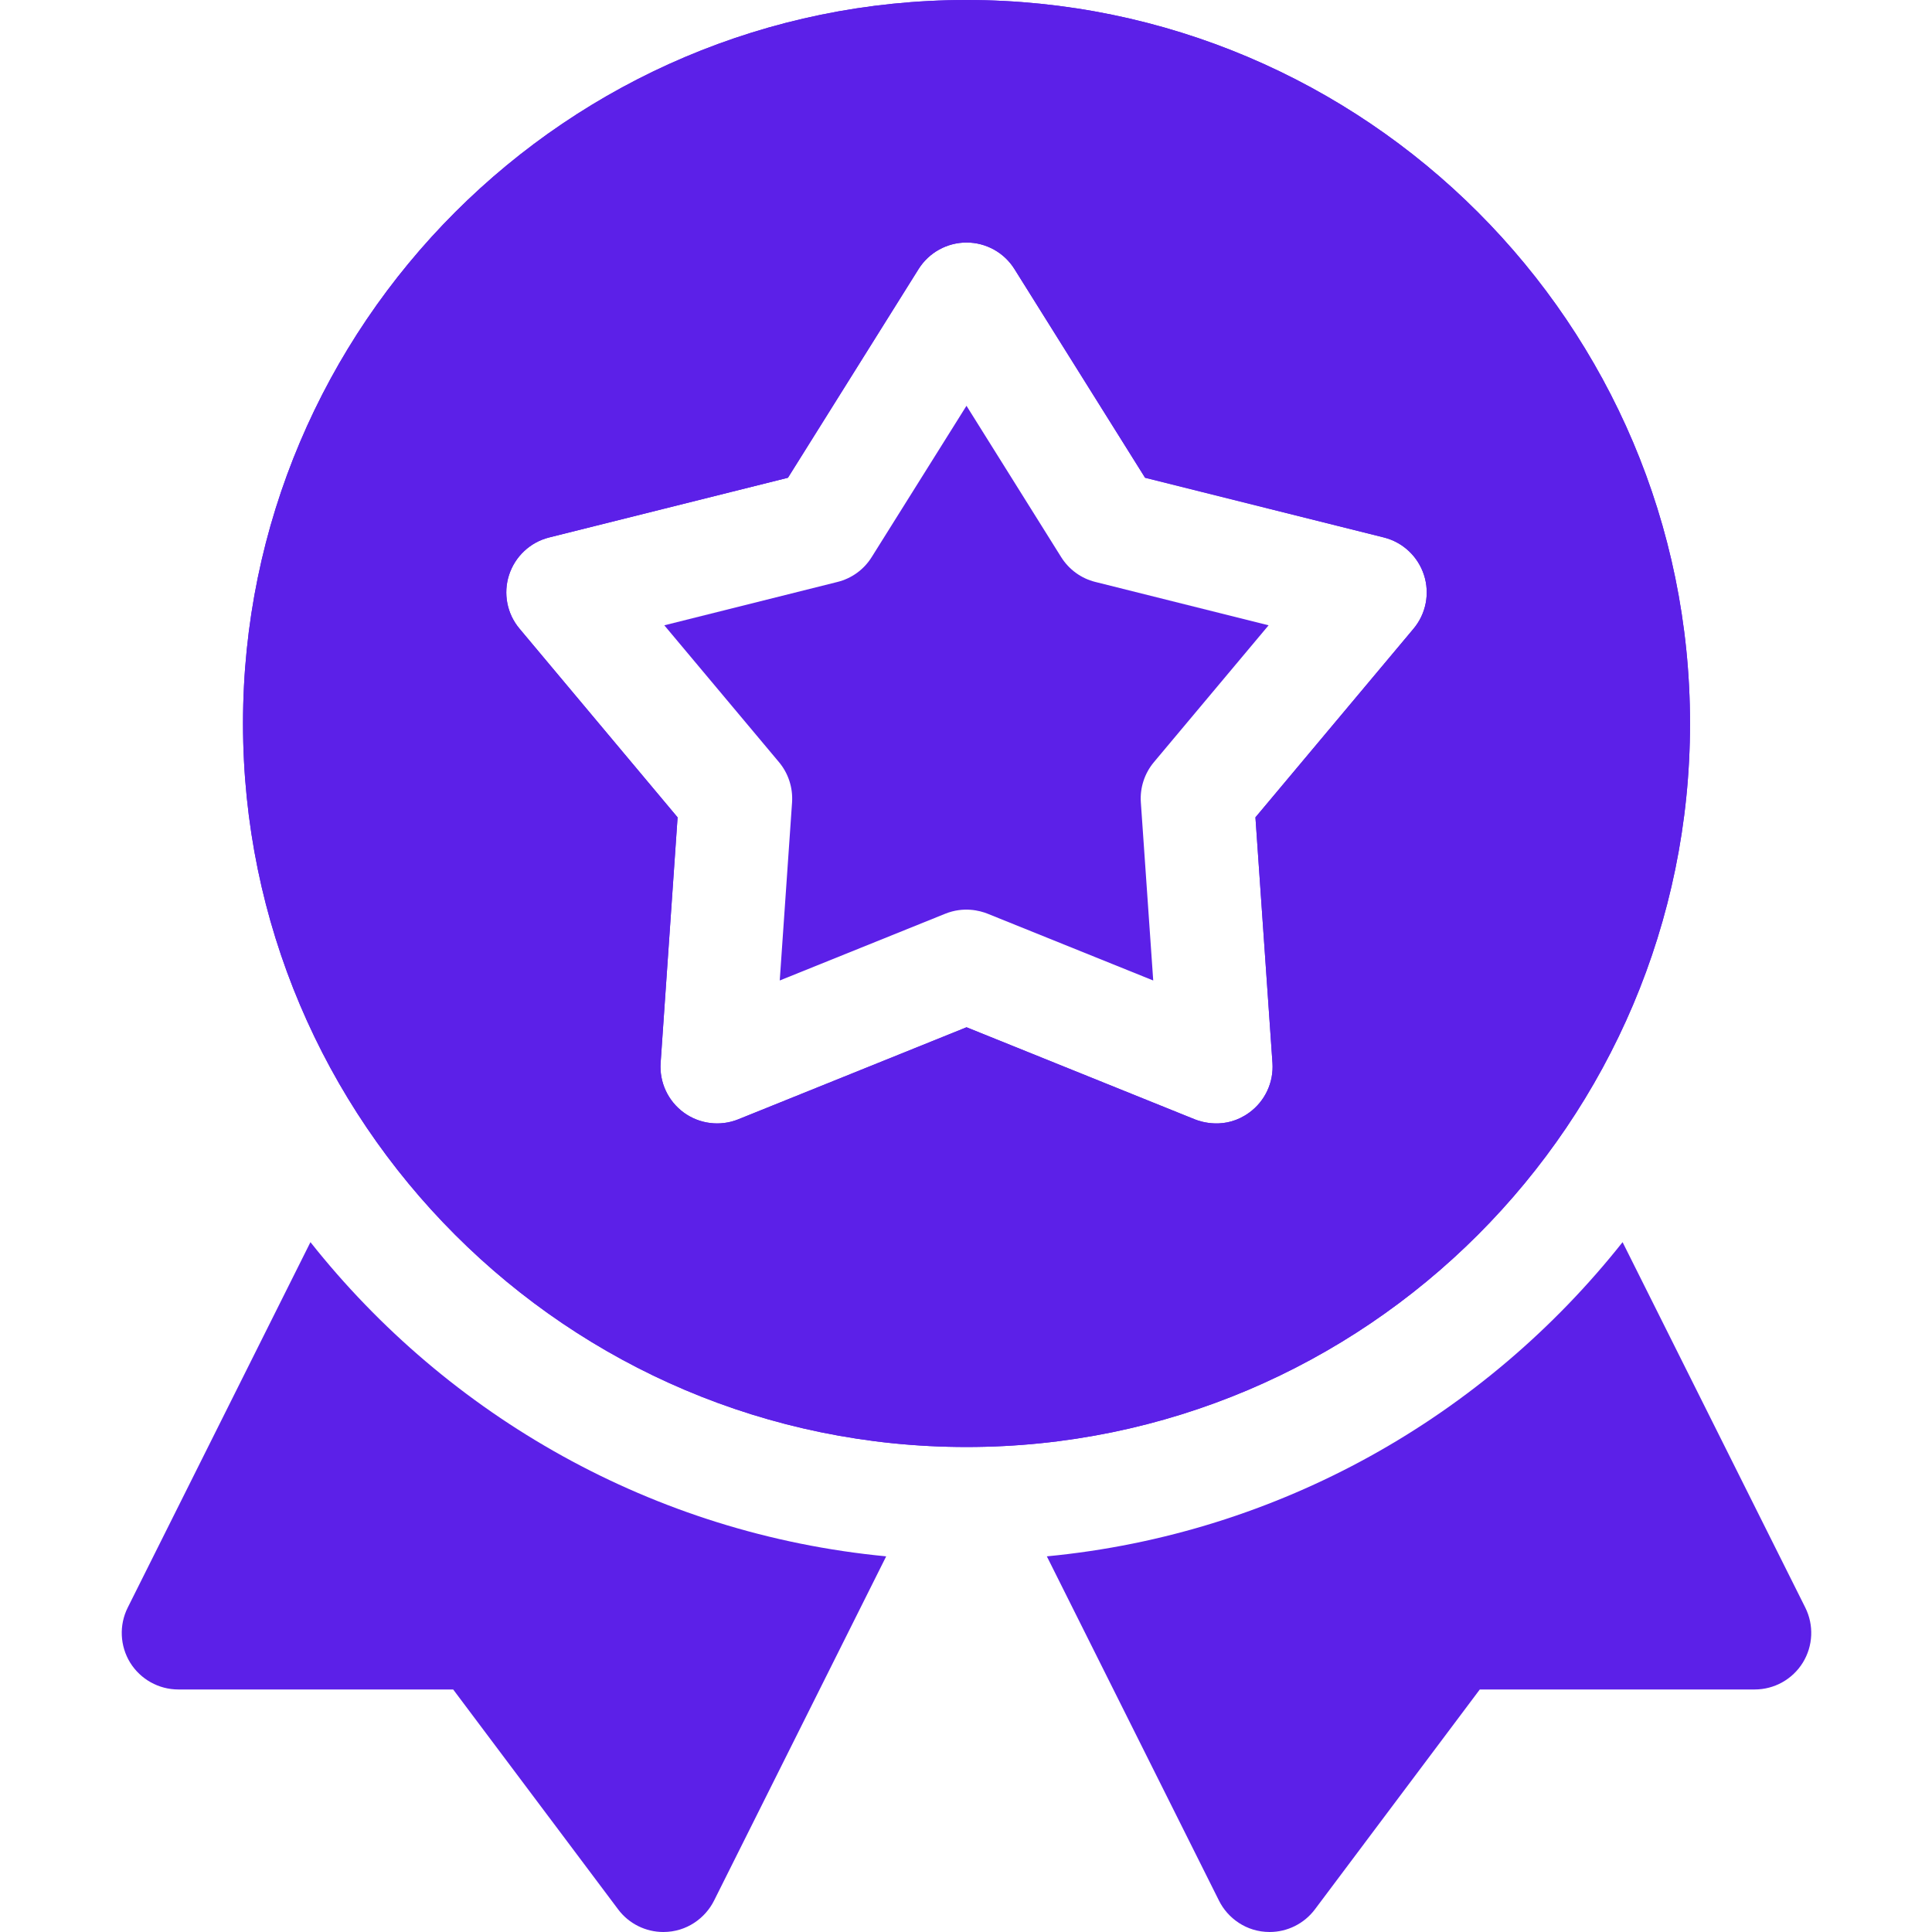 <?xml version="1.0" encoding="UTF-8"?> <svg xmlns="http://www.w3.org/2000/svg" width="32" height="32" viewBox="0 0 32 32" fill="none"><path d="M26.875 20.574L29.901 26.626C30.046 26.917 30.031 27.262 29.86 27.539C29.689 27.815 29.388 27.983 29.063 27.983H24.51L21.779 31.625C21.601 31.862 21.323 32 21.029 32C20.64 32 20.333 31.767 20.191 31.482L17.339 25.778C21.195 25.409 24.594 23.454 26.875 20.574Z" fill="#5C20E8"></path><path d="M2.116 26.626L5.142 20.574C7.423 23.454 10.822 25.409 14.678 25.778L11.826 31.482C11.683 31.767 11.377 32 10.987 32C10.694 32 10.415 31.862 10.238 31.625L7.506 27.983H2.954C2.629 27.983 2.328 27.815 2.156 27.539C1.986 27.262 1.97 26.917 2.116 26.626Z" fill="#5C20E8"></path><path d="M14.438 9.227L16.008 6.721L17.576 9.227C17.705 9.433 17.908 9.581 18.143 9.639L21.012 10.357L19.113 12.623C18.957 12.809 18.879 13.048 18.896 13.29L19.101 16.24L16.358 15.134C16.228 15.082 15.961 15.012 15.657 15.134L12.915 16.24L13.119 13.29C13.135 13.048 13.058 12.809 12.902 12.623L11.003 10.357L13.871 9.639C14.106 9.581 14.31 9.433 14.438 9.227Z" fill="#5C20E8"></path><path d="M4.025 11.983C4.025 5.376 9.401 0 16.009 0C22.616 0 27.992 5.376 27.992 11.983C27.992 18.591 22.616 23.967 16.009 23.967C9.401 23.967 4.025 18.591 4.025 11.983ZM8.605 10.413L11.223 13.538L10.942 17.605C10.92 17.927 11.065 18.238 11.326 18.428C11.587 18.618 11.928 18.66 12.227 18.54L16.009 17.015L19.79 18.54C19.891 18.58 20.295 18.717 20.692 18.428C20.953 18.238 21.098 17.927 21.076 17.605L20.794 13.538L23.412 10.414C23.62 10.166 23.685 9.829 23.585 9.522C23.485 9.215 23.234 8.98 22.921 8.902L18.966 7.913L16.803 4.457C16.632 4.183 16.332 4.017 16.009 4.017C15.686 4.017 15.386 4.183 15.214 4.457L13.051 7.913L9.096 8.902C8.783 8.98 8.532 9.215 8.432 9.522C8.332 9.829 8.397 10.166 8.605 10.413Z" fill="#5C20E8"></path><path d="M4.025 11.983C4.025 5.376 9.401 0 16.009 0C22.616 0 27.992 5.376 27.992 11.983C27.992 18.591 22.616 23.967 16.009 23.967C9.401 23.967 4.025 18.591 4.025 11.983ZM8.605 10.413L11.223 13.538L10.942 17.605C10.92 17.927 11.065 18.238 11.326 18.428C11.587 18.618 11.928 18.66 12.227 18.54L16.009 17.015L19.79 18.54C19.891 18.58 20.295 18.717 20.692 18.428C20.953 18.238 21.098 17.927 21.076 17.605L20.794 13.538L23.412 10.414C23.62 10.166 23.685 9.829 23.585 9.522C23.485 9.215 23.234 8.98 22.921 8.902L18.966 7.913L16.803 4.457C16.632 4.183 16.332 4.017 16.009 4.017C15.686 4.017 15.386 4.183 15.214 4.457L13.051 7.913L9.096 8.902C8.783 8.98 8.532 9.215 8.432 9.522C8.332 9.829 8.397 10.166 8.605 10.413Z" fill="#5C20E8"></path></svg> 